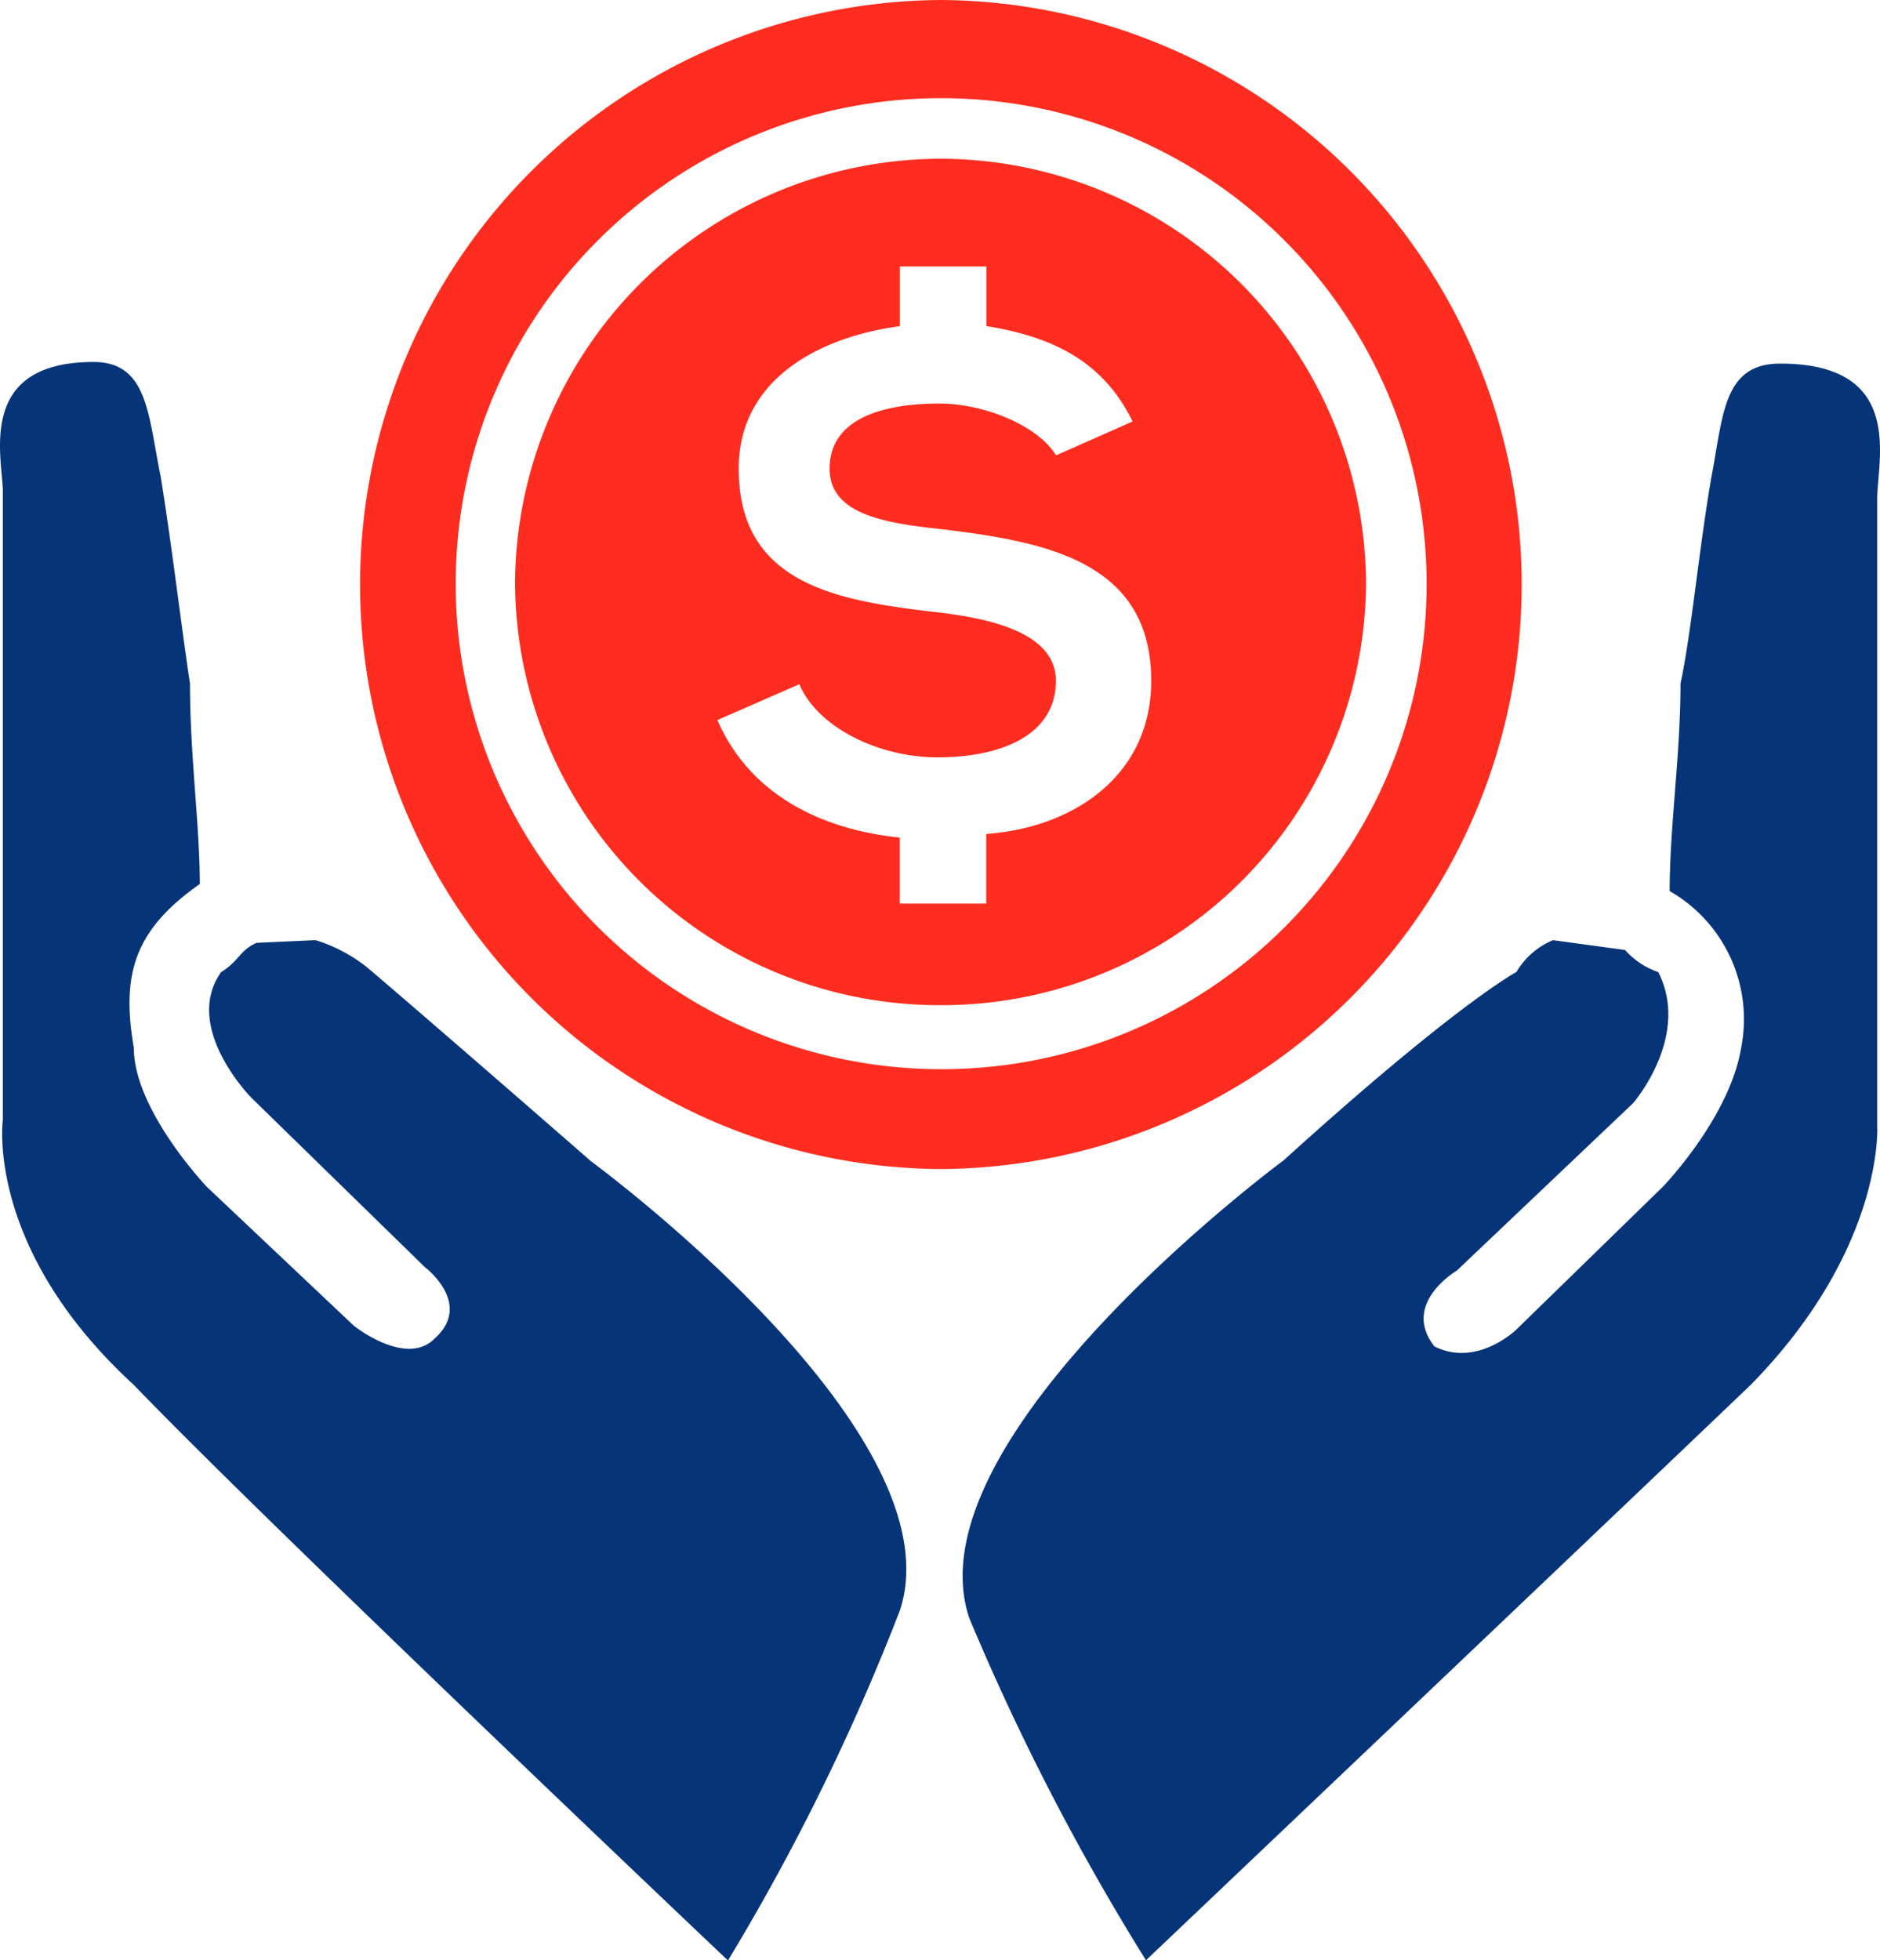 <svg xmlns="http://www.w3.org/2000/svg" width="82.617" height="86.134" viewBox="0 0 82.617 86.134">
  <g id="Group_87" data-name="Group 87" transform="translate(-223.404 -3198.215)">
    <g id="Group_83" data-name="Group 83" transform="translate(223.404 3214.116)">
      <path id="Path_9" data-name="Path 9" d="M14.693,19.883c-7.9-6.889-9.821-8.5-9.821-8.5A6.9,6.9,0,0,0,2.64,10.213l-2.586.118c-.746.314-.746.778-1.563,1.284-1.727,2.436,1.325,5.52,1.325,5.52l7.632,7.45s2.124,1.6.432,3.126C6.629,29,4.323,27.157,4.323,27.157l-6.457-6.1s-3.213-3.373-3.213-6.111c-.549-3.213,0-5.164,2.9-7.2,0-2.544-.432-5.637-.432-8.807-.356-2.318-.785-6-1.293-9.13-.549-2.653-.549-5-2.943-5-5.206,0-3.989,4.225-3.989,5.714v27.6s-.785,5.637,5.757,11.633c5.831,6.069,26.11,25.29,26.11,25.29a98.127,98.127,0,0,0,7.556-15.384c2.588-7.914-13.625-19.77-13.625-19.77" transform="translate(11.228 15.195)" fill="#063479"/>
    </g>
    <g id="Group_84" data-name="Group 84" transform="translate(265.71 3214.191)">
      <path id="Path_10" data-name="Path 10" d="M22.78,3.373c0-1.724,1.251-5.951-4.268-5.951-2.5,0-2.5,2.274-3.008,4.926-.549,3.137-.9,6.974-1.369,9.13,0,3.17-.476,6.265-.476,9.121A6.488,6.488,0,0,1,16.8,27.488c-.517,3.093-3.449,6.111-3.449,6.111L6.923,39.864s-1.715,1.681-3.6.743c-1.487-1.886.981-3.331.981-3.331l7.752-7.362s2.544-2.934,1.1-5.757a3.42,3.42,0,0,1-1.457-.97L8.53,22.756a3.389,3.389,0,0,0-1.607,1.4S4.3,25.535-3.3,32.426c0,0-16.483,12.171-13.821,20.114A105.028,105.028,0,0,0-9.355,67.578S10.878,48.36,17.228,42.288C23.094,36.3,22.78,30.937,22.78,30.937Z" transform="translate(17.409 2.578)" fill="#063479"/>
    </g>
    <g id="Group_85" data-name="Group 85" transform="translate(239.073 3198.215)">
      <path id="Path_11" data-name="Path 11" d="M14.555,0a25.684,25.684,0,0,0,0,51.367A25.684,25.684,0,0,0,14.555,0m0,46.979A21.333,21.333,0,1,1,35.9,25.646,21.3,21.3,0,0,1,14.555,46.979" transform="translate(11.123 0)" fill="#ff2d1f"/>
    </g>
    <g id="Group_86" data-name="Group 86" transform="translate(246.038 3205.19)">
      <path id="Path_12" data-name="Path 12" d="M10.607,0A18.749,18.749,0,0,0-8.106,18.669,18.649,18.649,0,0,0,10.607,37.191,18.642,18.642,0,0,0,29.29,18.669,18.743,18.743,0,0,0,10.607,0M12.6,29.667v3.061h-3.8v-2.9C5.4,29.473,2.232,27.984.786,24.664l3.6-1.574c.817,1.921,3.525,3.213,6.067,3.213,2.74,0,5.208-.937,5.208-3.364,0-1.962-2.468-2.706-5.293-3.02-4.377-.506-8.645-1.251-8.645-6.3,0-3.945,3.557-5.79,7.083-6.263V4.733h3.8v2.62c2.629.429,5.056,1.369,6.425,4.192l-3.364,1.489c-.743-1.251-3.061-2.276-5.132-2.276-2.5,0-4.818.669-4.818,2.858,0,2,2.392,2.392,4.938,2.662,4.495.549,9.195,1.381,9.195,6.662,0,4.183-3.44,6.457-7.244,6.727" transform="translate(8.106)" fill="#ff2d1f"/>
    </g>
  </g>
</svg>
